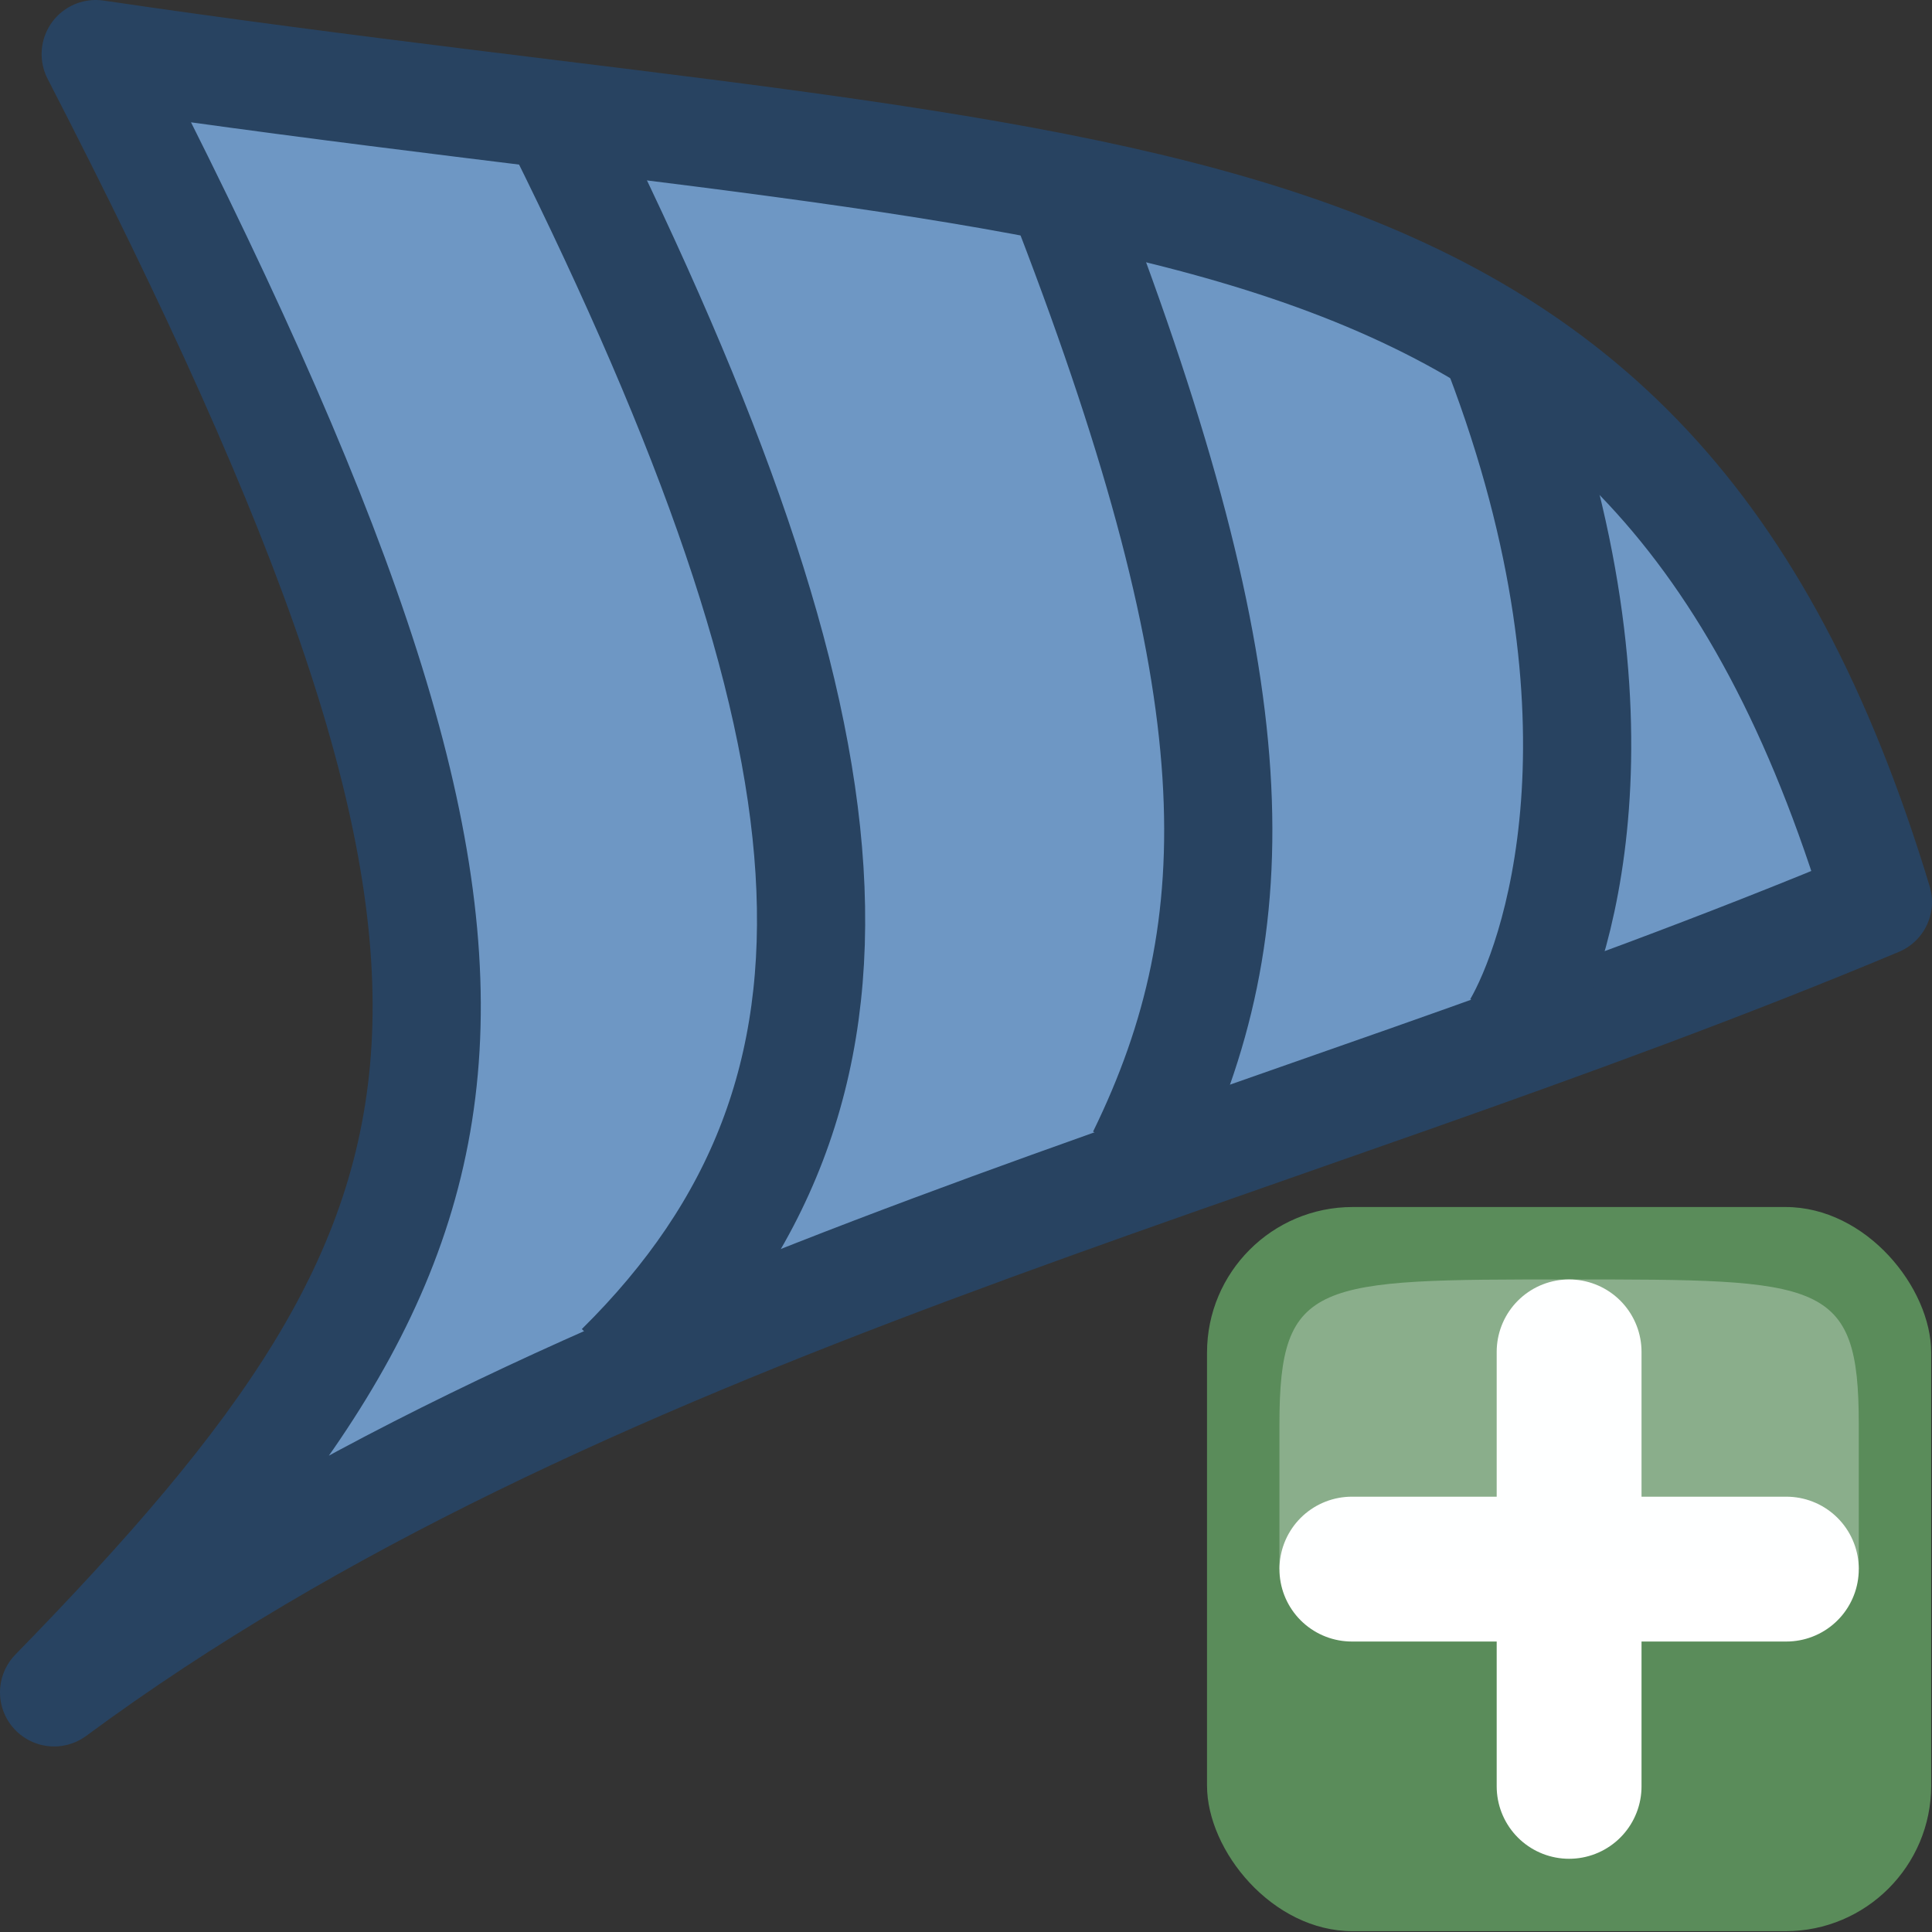 <svg height="24" width="24" xmlns="http://www.w3.org/2000/svg"><rect width="100%" height="100%" fill="#333333" stroke="none"/><g transform="translate(0 -8)"><g stroke="#284361" stroke-width="1.344"><path d="m1.189 8.672c5.964 11.577 5.134 14.555-.517 20.351 6.483-4.787 15.045-6.629 22.656-9.818-2.887-9.544-9.232-8.634-22.139-10.533z" fill="#6e97c4" stroke-linecap="round" stroke-linejoin="round"/><path d="m6.949 9.541c3.773 7.594 4.262 11.979.751 15.447" fill="none"/><path d="m13.276 10.608c2.275 5.915 2.316 8.863.906 11.745" fill="none"/><path d="m18.613 12.377c1.767 4.632.693 7.578.232 8.373" fill="none"/></g><g transform="matrix(.692 0 0 .692 1.846 9.846)"><rect fill="#5a8c5a" height="13" rx="2.615" width="13" x="19" y="19"/><g fill-rule="evenodd"><path d="m21.6 25.5h7.8" fill="#fff" stroke="#fff" stroke-linecap="round" stroke-linejoin="round" stroke-width="2.6"/><path d="m25.5 29.4v-7.8" fill="#fff" stroke="#fff" stroke-linecap="round" stroke-linejoin="round" stroke-width="2.6"/><path d="m20.3 25.5h10.4s0 0 0-2.6c0-2.6-.65-2.6-5.2-2.6s-5.2 0-5.2 2.6z" fill="#fcffff" opacity=".3"/></g></g></g></svg>